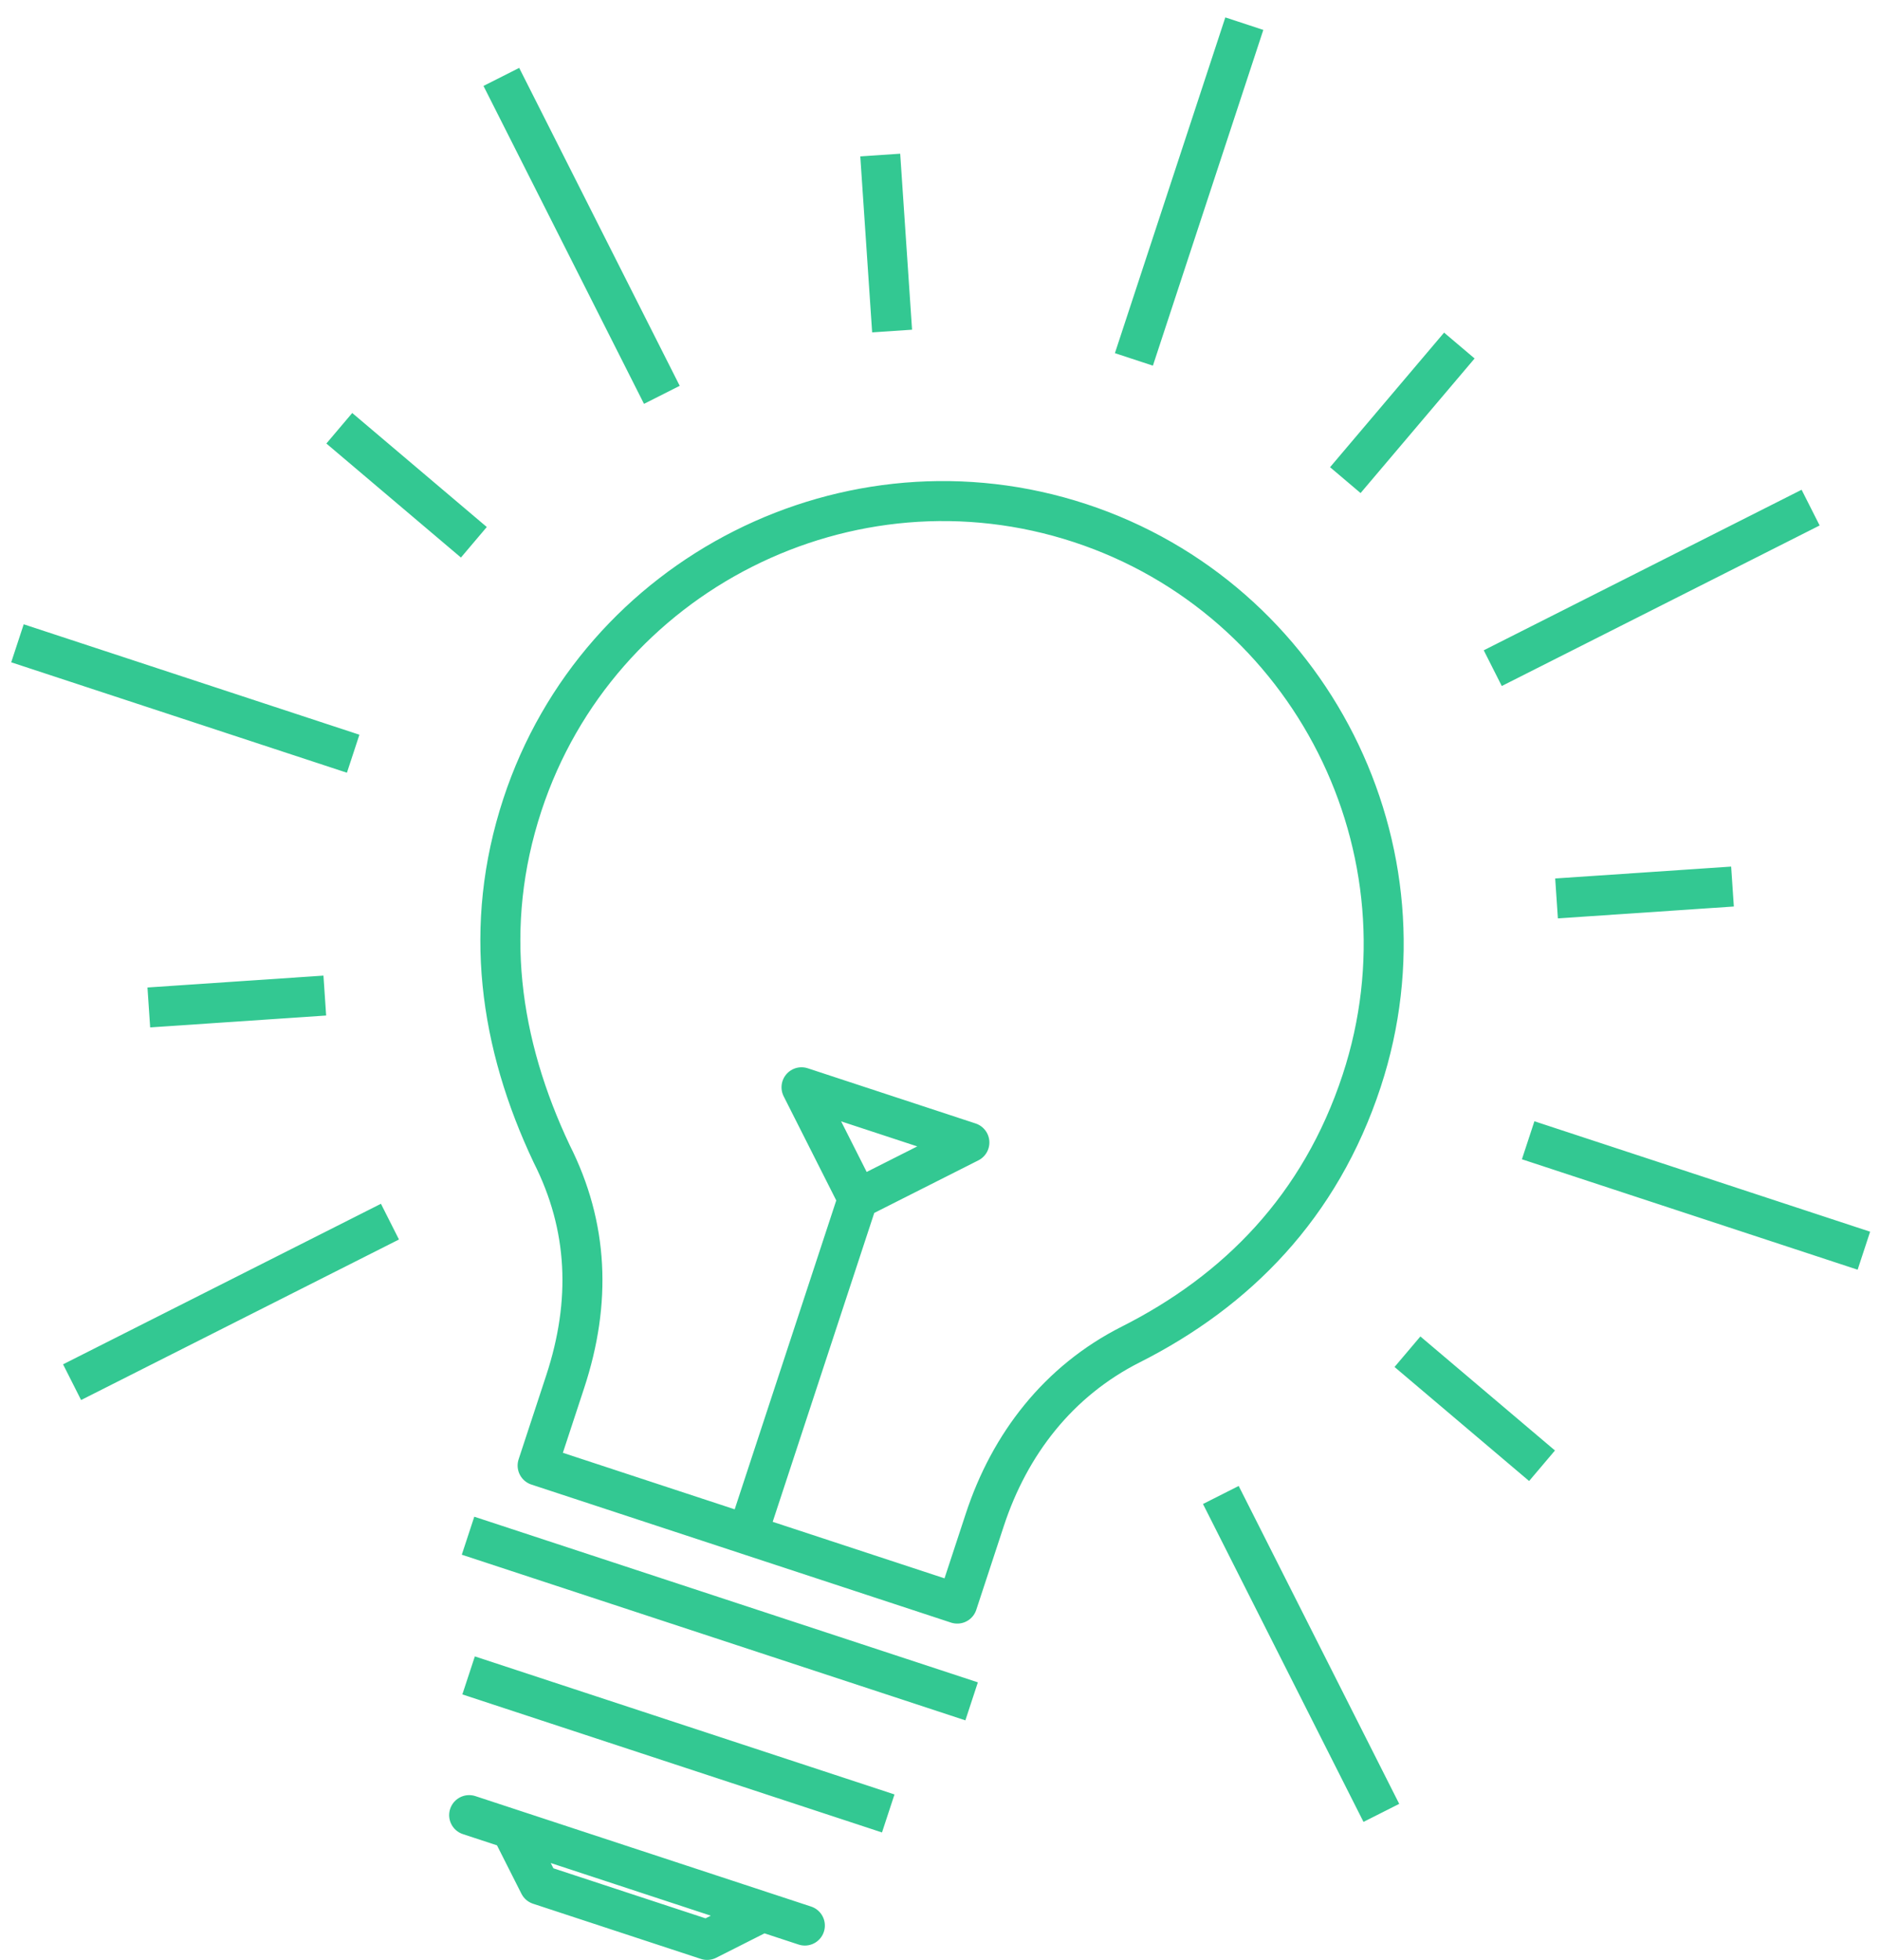 <?xml version="1.0" encoding="UTF-8"?> <svg xmlns="http://www.w3.org/2000/svg" width="94" height="98" viewBox="0 0 94 98" fill="none"> <path d="M62.216 1.183L56.695 17.968M25.067 3.845L33.093 19.739M0.873 32.16L17.658 37.681M3.604 69.099L19.498 61.073M69.068 90.631L61.042 74.738M93.194 62.526L76.408 57.005M90.531 25.377L74.638 33.403M23.402 76.774L48.581 85.055M23.43 83.758L44.412 90.659M37.372 76.718L42.892 59.932M42.892 59.932L40.076 54.356L48.469 57.116L42.892 59.932ZM44.012 7.751L44.605 16.55M16.965 21.41L23.693 27.11M7.441 50.365L16.24 49.771M77.102 73.277L70.373 67.576M86.625 44.321L77.827 44.915M72.967 17.275L67.266 24.003M40.243 96.264L38.145 95.574L35.357 96.982L31.16 95.602L26.964 94.222L25.556 91.433L23.458 90.743L40.243 96.264ZM47.863 80.168L49.243 75.972C50.485 72.195 52.917 69.042 56.542 67.212C61.84 64.537 66.014 60.329 68.084 54.034C71.88 42.494 65.543 29.947 54.003 26.151C42.463 22.355 29.916 28.692 26.12 40.232C24.119 46.317 24.98 52.181 27.587 57.688C29.417 61.313 29.572 65.084 28.261 69.071L26.881 73.267L47.863 80.168Z" stroke="#33C892" stroke-width="2" stroke-miterlimit="10" stroke-linejoin="round"></path> </svg> 